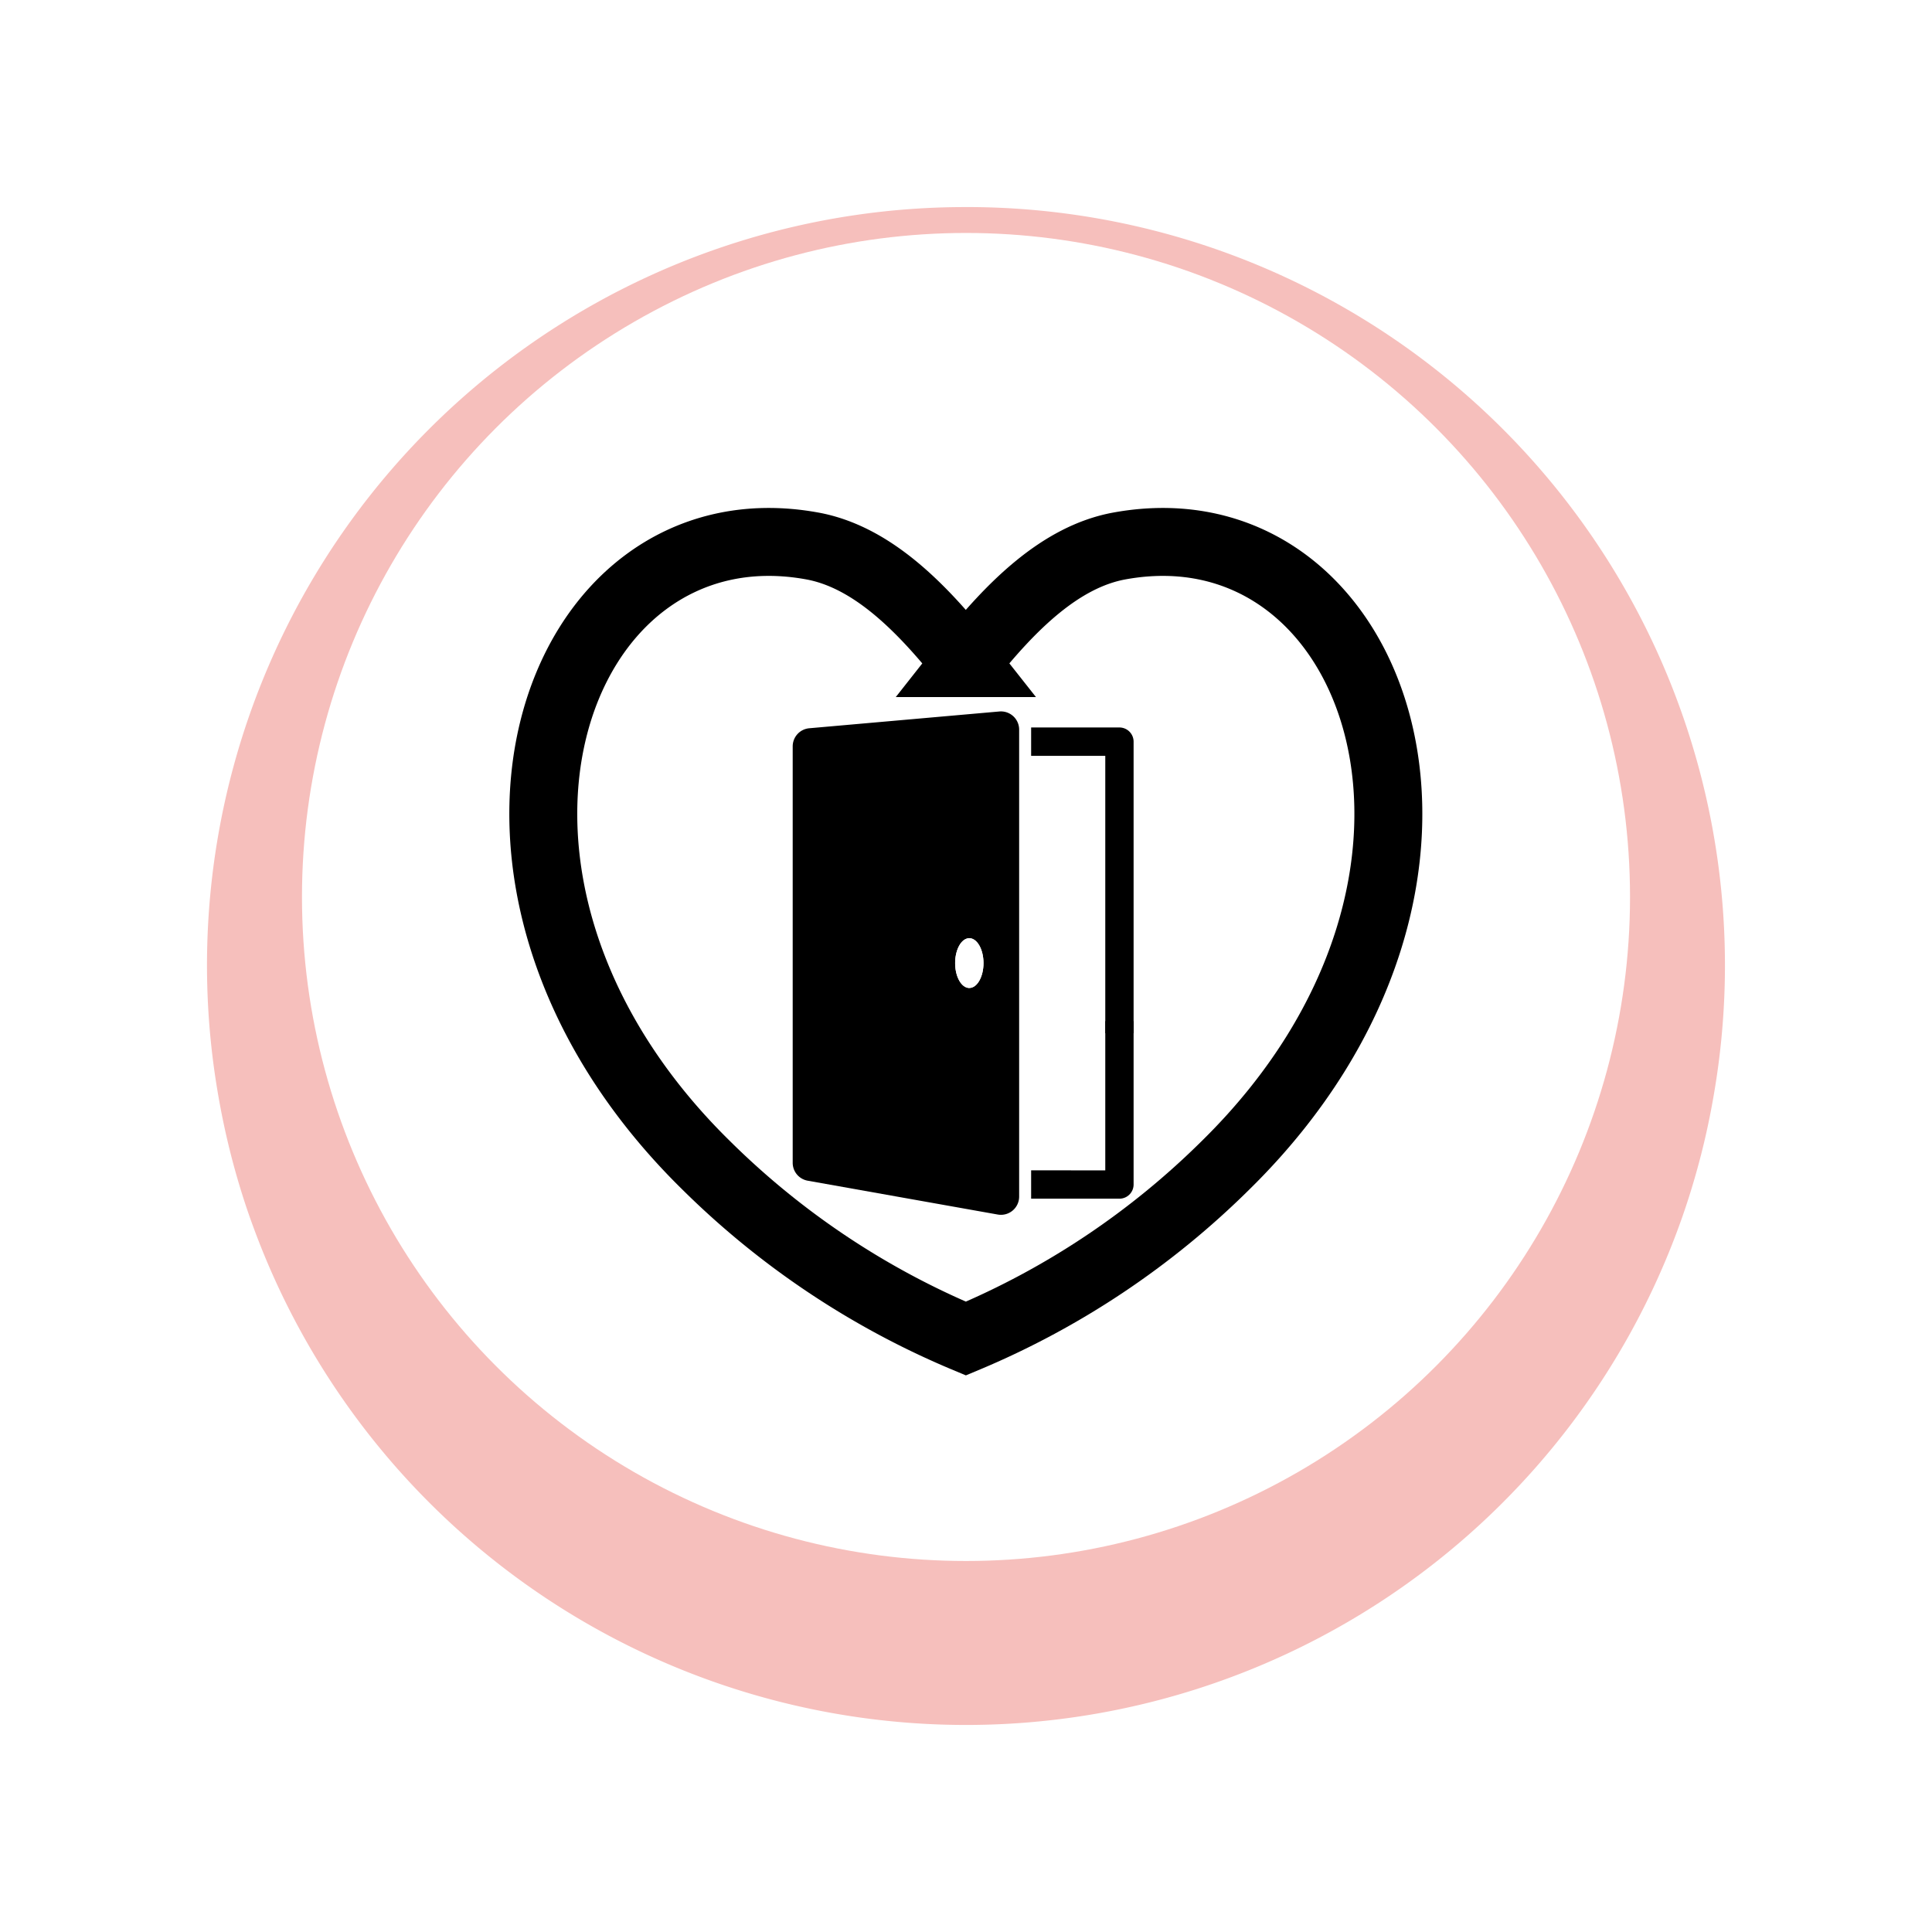 <?xml version="1.0" encoding="UTF-8"?>
<svg xmlns="http://www.w3.org/2000/svg" xmlns:xlink="http://www.w3.org/1999/xlink" width="83.978" height="83.978" viewBox="0 0 83.978 83.978">
  <defs>
    <filter id="a" x="0" y="0" width="83.978" height="83.978" filterUnits="userSpaceOnUse">
      <feOffset dy="3"></feOffset>
      <feGaussianBlur stdDeviation="3" result="b"></feGaussianBlur>
      <feFlood flood-opacity="0.161"></feFlood>
      <feComposite operator="in" in2="b"></feComposite>
      <feComposite in="SourceGraphic"></feComposite>
    </filter>
  </defs>
  <g transform="translate(-789.383 -1122.486)">
    <g transform="matrix(1, 0, 0, 1, 789.38, 1122.49)" filter="url(#a)">
      <path d="M506.485,1144.627a32.955,32.955,0,0,0-32.5,38.585q.256,1.488.639,2.93c.258.965.555,1.915.9,2.843a32.99,32.99,0,0,0,61.962-.068c.34-.929.635-1.878.891-2.844s.465-1.942.633-2.937a32.956,32.956,0,0,0-32.518-38.51Z" transform="translate(-464.5 -1138.63)" fill="#f6bfbc"></path>
    </g>
    <circle cx="28.863" cy="28.863" r="28.863" transform="translate(802.509 1132.612)" fill="#fff"></circle>
    <g transform="translate(813.003 1146.042)">
      <g transform="translate(10.835 7.363)">
        <path d="M525.128,1195.2a.79.79,0,0,0-.721.787v18.1a.79.79,0,0,0,.652.779l8.261,1.471a.791.791,0,0,0,.93-.778v-20.3a.791.791,0,0,0-.861-.788Zm6.956,11.29c-.34,0-.616-.485-.616-1.082s.276-1.081.616-1.081.616.484.616,1.081S532.424,1206.488,532.084,1206.488Z" transform="translate(-524.406 -1194.464)"></path>
        <path d="M538.53,1215.268c0,.6.276,1.082.616,1.082s.616-.485.616-1.082-.276-1.082-.616-1.082S538.53,1214.669,538.53,1215.268Z" transform="translate(-531.468 -1204.325)" fill="#fff"></path>
        <path d="M549.591,1209.157v-12.673a.617.617,0,0,0-.615-.617h-3.839v1.233h3.223v12.058Z" transform="translate(-534.772 -1195.165)"></path>
        <path d="M545.137,1227.878v1.233h3.839a.616.616,0,0,0,.615-.617v-7.1H548.36v6.487Z" transform="translate(-534.772 -1207.927)"></path>
      </g>
      <path d="M521.1,1185.005c-1.963-2.487-4.124-4.626-6.681-5.092-11.312-2.062-17.2,14.543-4.624,26.906a35.481,35.481,0,0,0,11.305,7.546,35.473,35.473,0,0,0,11.3-7.546c12.576-12.363,6.688-28.968-4.624-26.906-2.556.466-4.718,2.6-6.681,5.092Z" transform="translate(-502.736 -1179.738)" fill="none" stroke="#000" stroke-miterlimit="10" stroke-width="2.953" fill-rule="evenodd"></path>
    </g>
  </g>
</svg>
